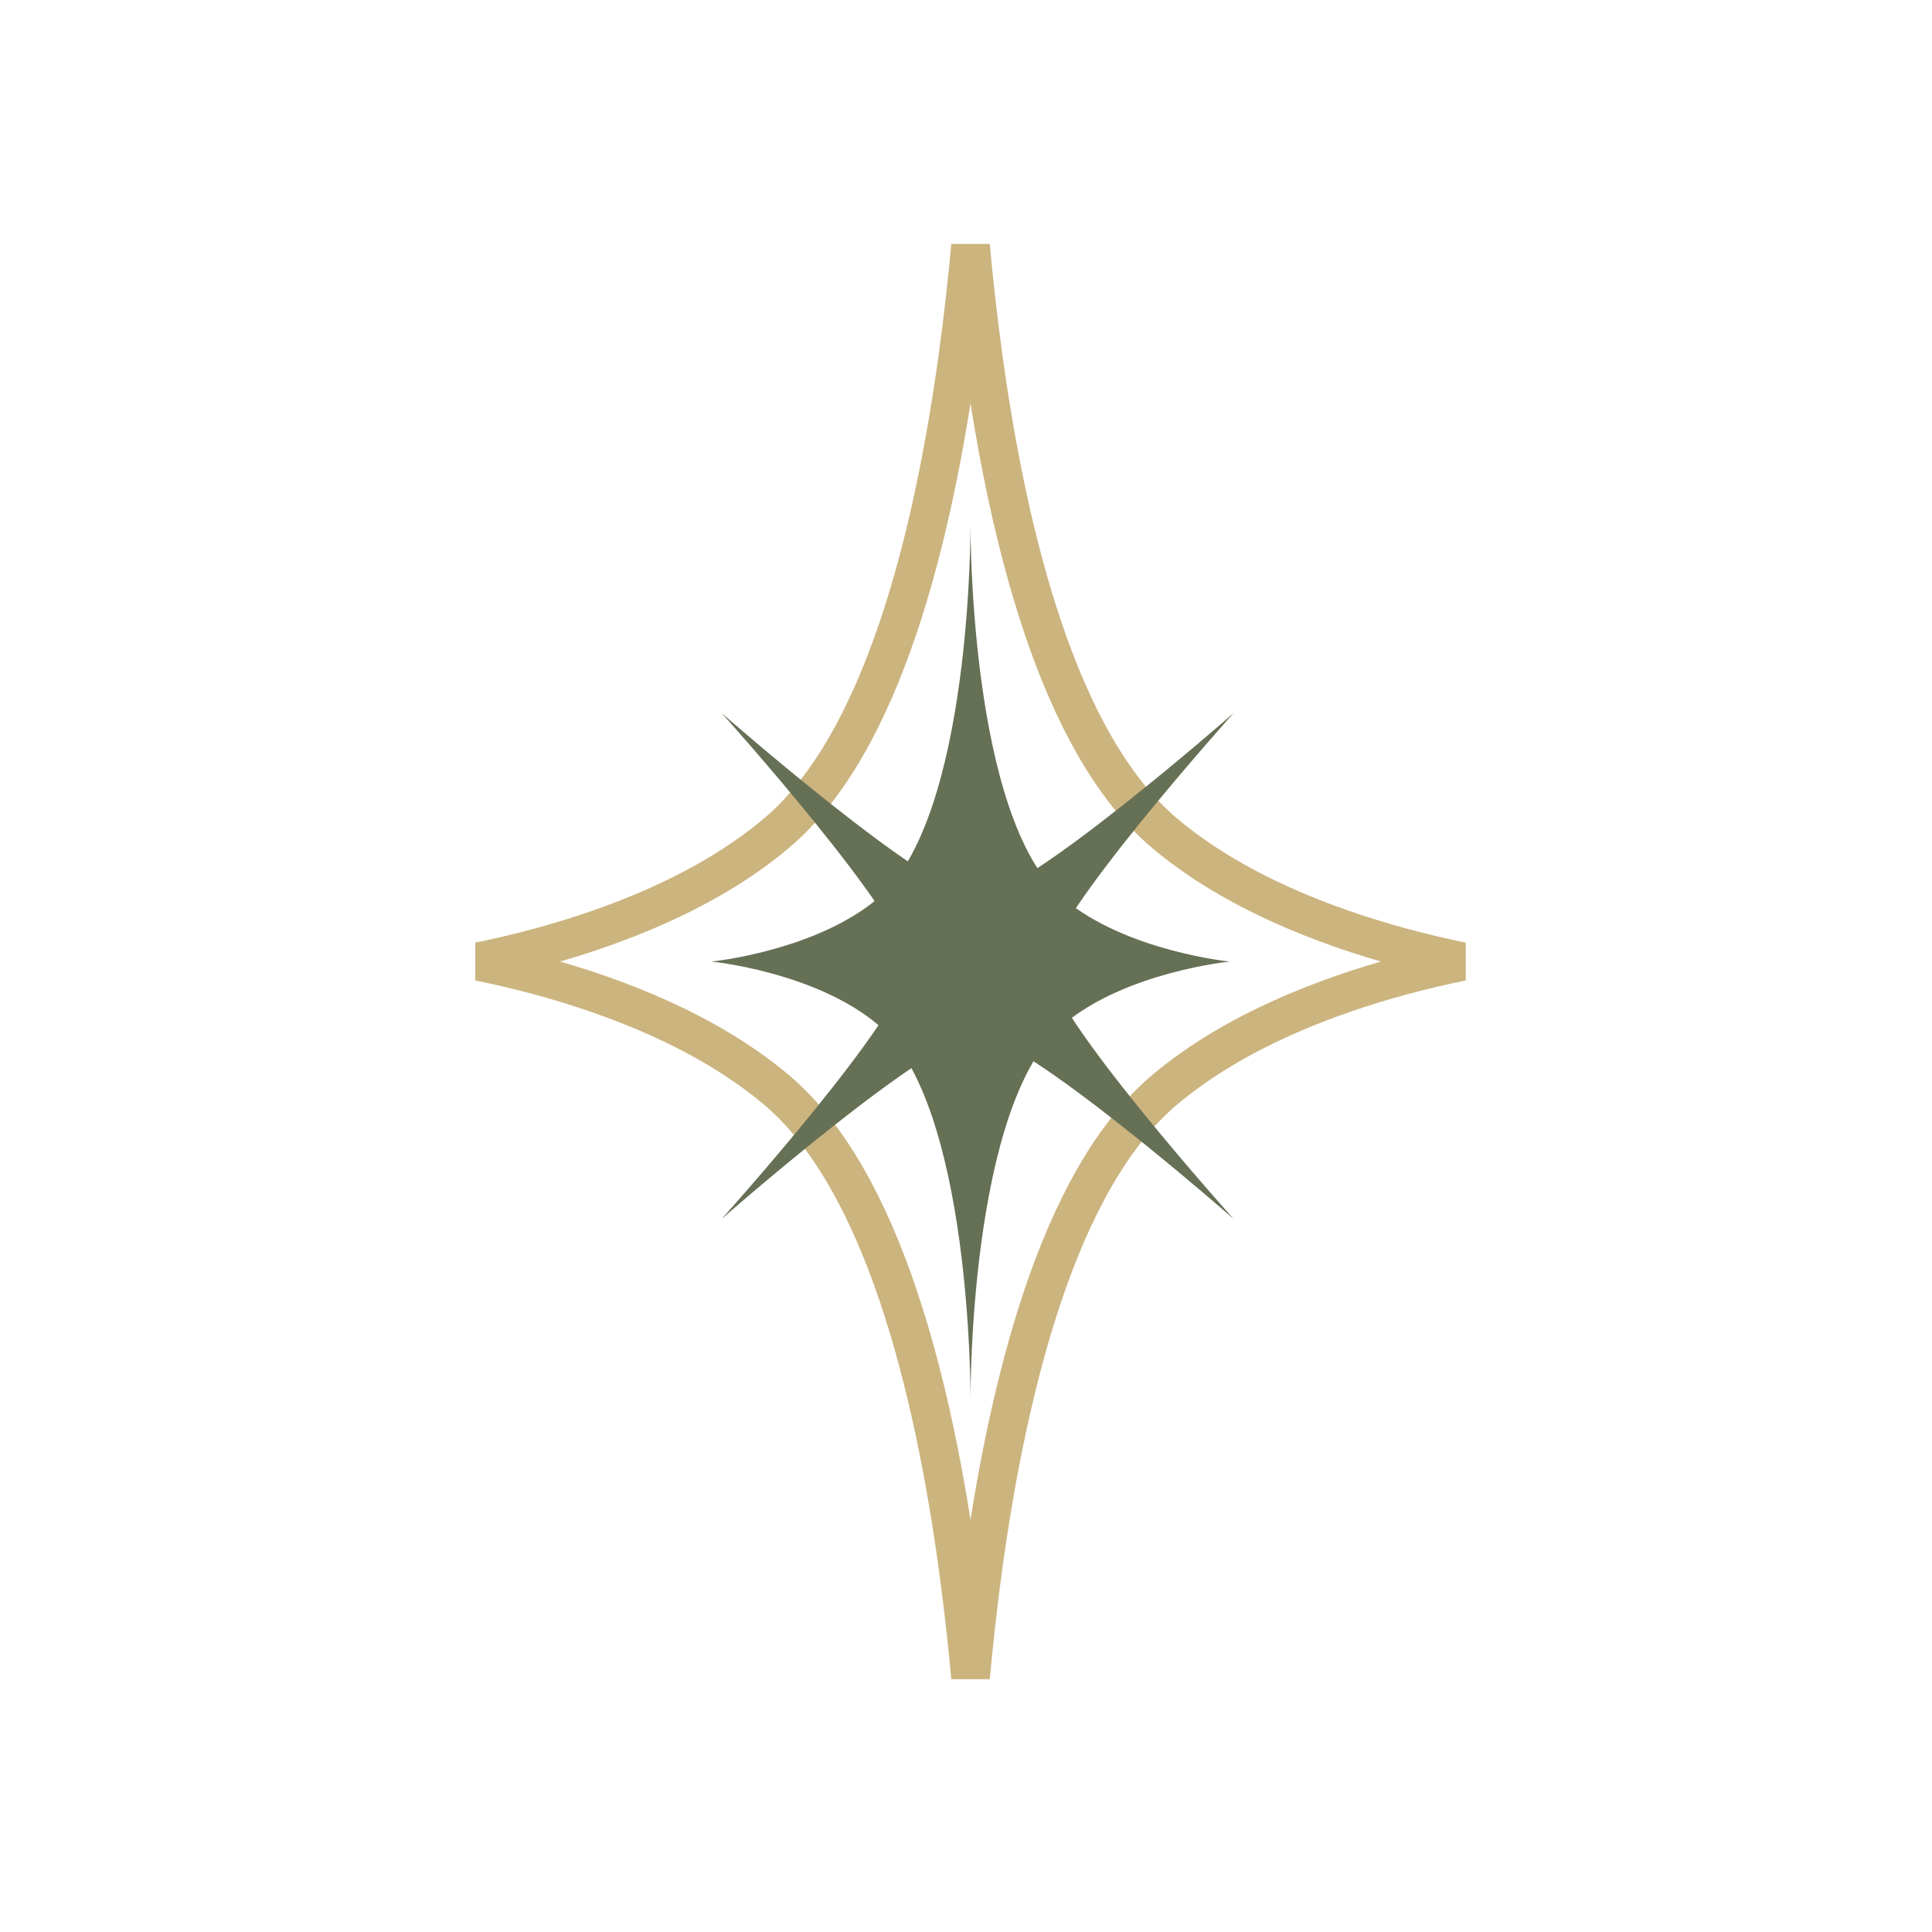 <?xml version="1.0" encoding="UTF-8"?> <svg xmlns="http://www.w3.org/2000/svg" width="40" height="40" viewBox="0 0 40 40" fill="none"><path d="M19.837 7.348C19.944 6.566 20.028 5.804 20.094 5.086C20.16 5.804 20.243 6.566 20.35 7.348C20.608 9.237 21 11.246 21.598 13.012C22.194 14.771 23.005 16.32 24.119 17.257C25.567 18.474 27.477 19.193 29.008 19.609C29.467 19.734 29.894 19.832 30.267 19.908C29.894 19.984 29.467 20.081 29.008 20.206C27.477 20.622 25.567 21.341 24.119 22.558C23.005 23.495 22.194 25.044 21.598 26.803C21 28.569 20.608 30.578 20.35 32.467C20.243 33.249 20.16 34.011 20.094 34.729C20.028 34.011 19.944 33.249 19.837 32.467C19.579 30.578 19.187 28.569 18.589 26.803C17.993 25.044 17.183 23.495 16.068 22.558C14.62 21.341 12.71 20.622 11.18 20.206C10.72 20.081 10.293 19.984 9.92 19.908C10.293 19.832 10.72 19.734 11.18 19.609C12.71 19.193 14.62 18.474 16.068 17.257C17.183 16.32 17.993 14.771 18.589 13.012C19.187 11.246 19.579 9.237 19.837 7.348Z" stroke="#CCB47F" stroke-width="0.8"></path><path d="M14.729 19.908C14.729 19.908 16.874 19.694 18.17 18.605C20.127 16.96 20.093 10.86 20.093 10.86C20.093 10.86 20.06 16.96 22.017 18.605C23.313 19.694 25.458 19.908 25.458 19.908C25.458 19.908 23.313 20.121 22.017 21.21C20.06 22.855 20.093 28.956 20.093 28.956C20.093 28.956 20.127 22.855 18.17 21.21C16.874 20.121 14.729 19.908 14.729 19.908Z" fill="#667055"></path><path d="M14.94 14.762C14.94 14.762 19.277 18.571 20.241 18.571C21.205 18.571 25.542 14.762 25.542 14.762C25.542 14.762 21.687 19.048 21.687 20C21.687 20.952 25.542 25.238 25.542 25.238C25.542 25.238 21.205 21.429 20.241 21.429C19.277 21.429 14.94 25.238 14.94 25.238C14.94 25.238 18.795 20.952 18.795 20C18.795 19.048 14.94 14.762 14.94 14.762Z" fill="#667055"></path></svg> 